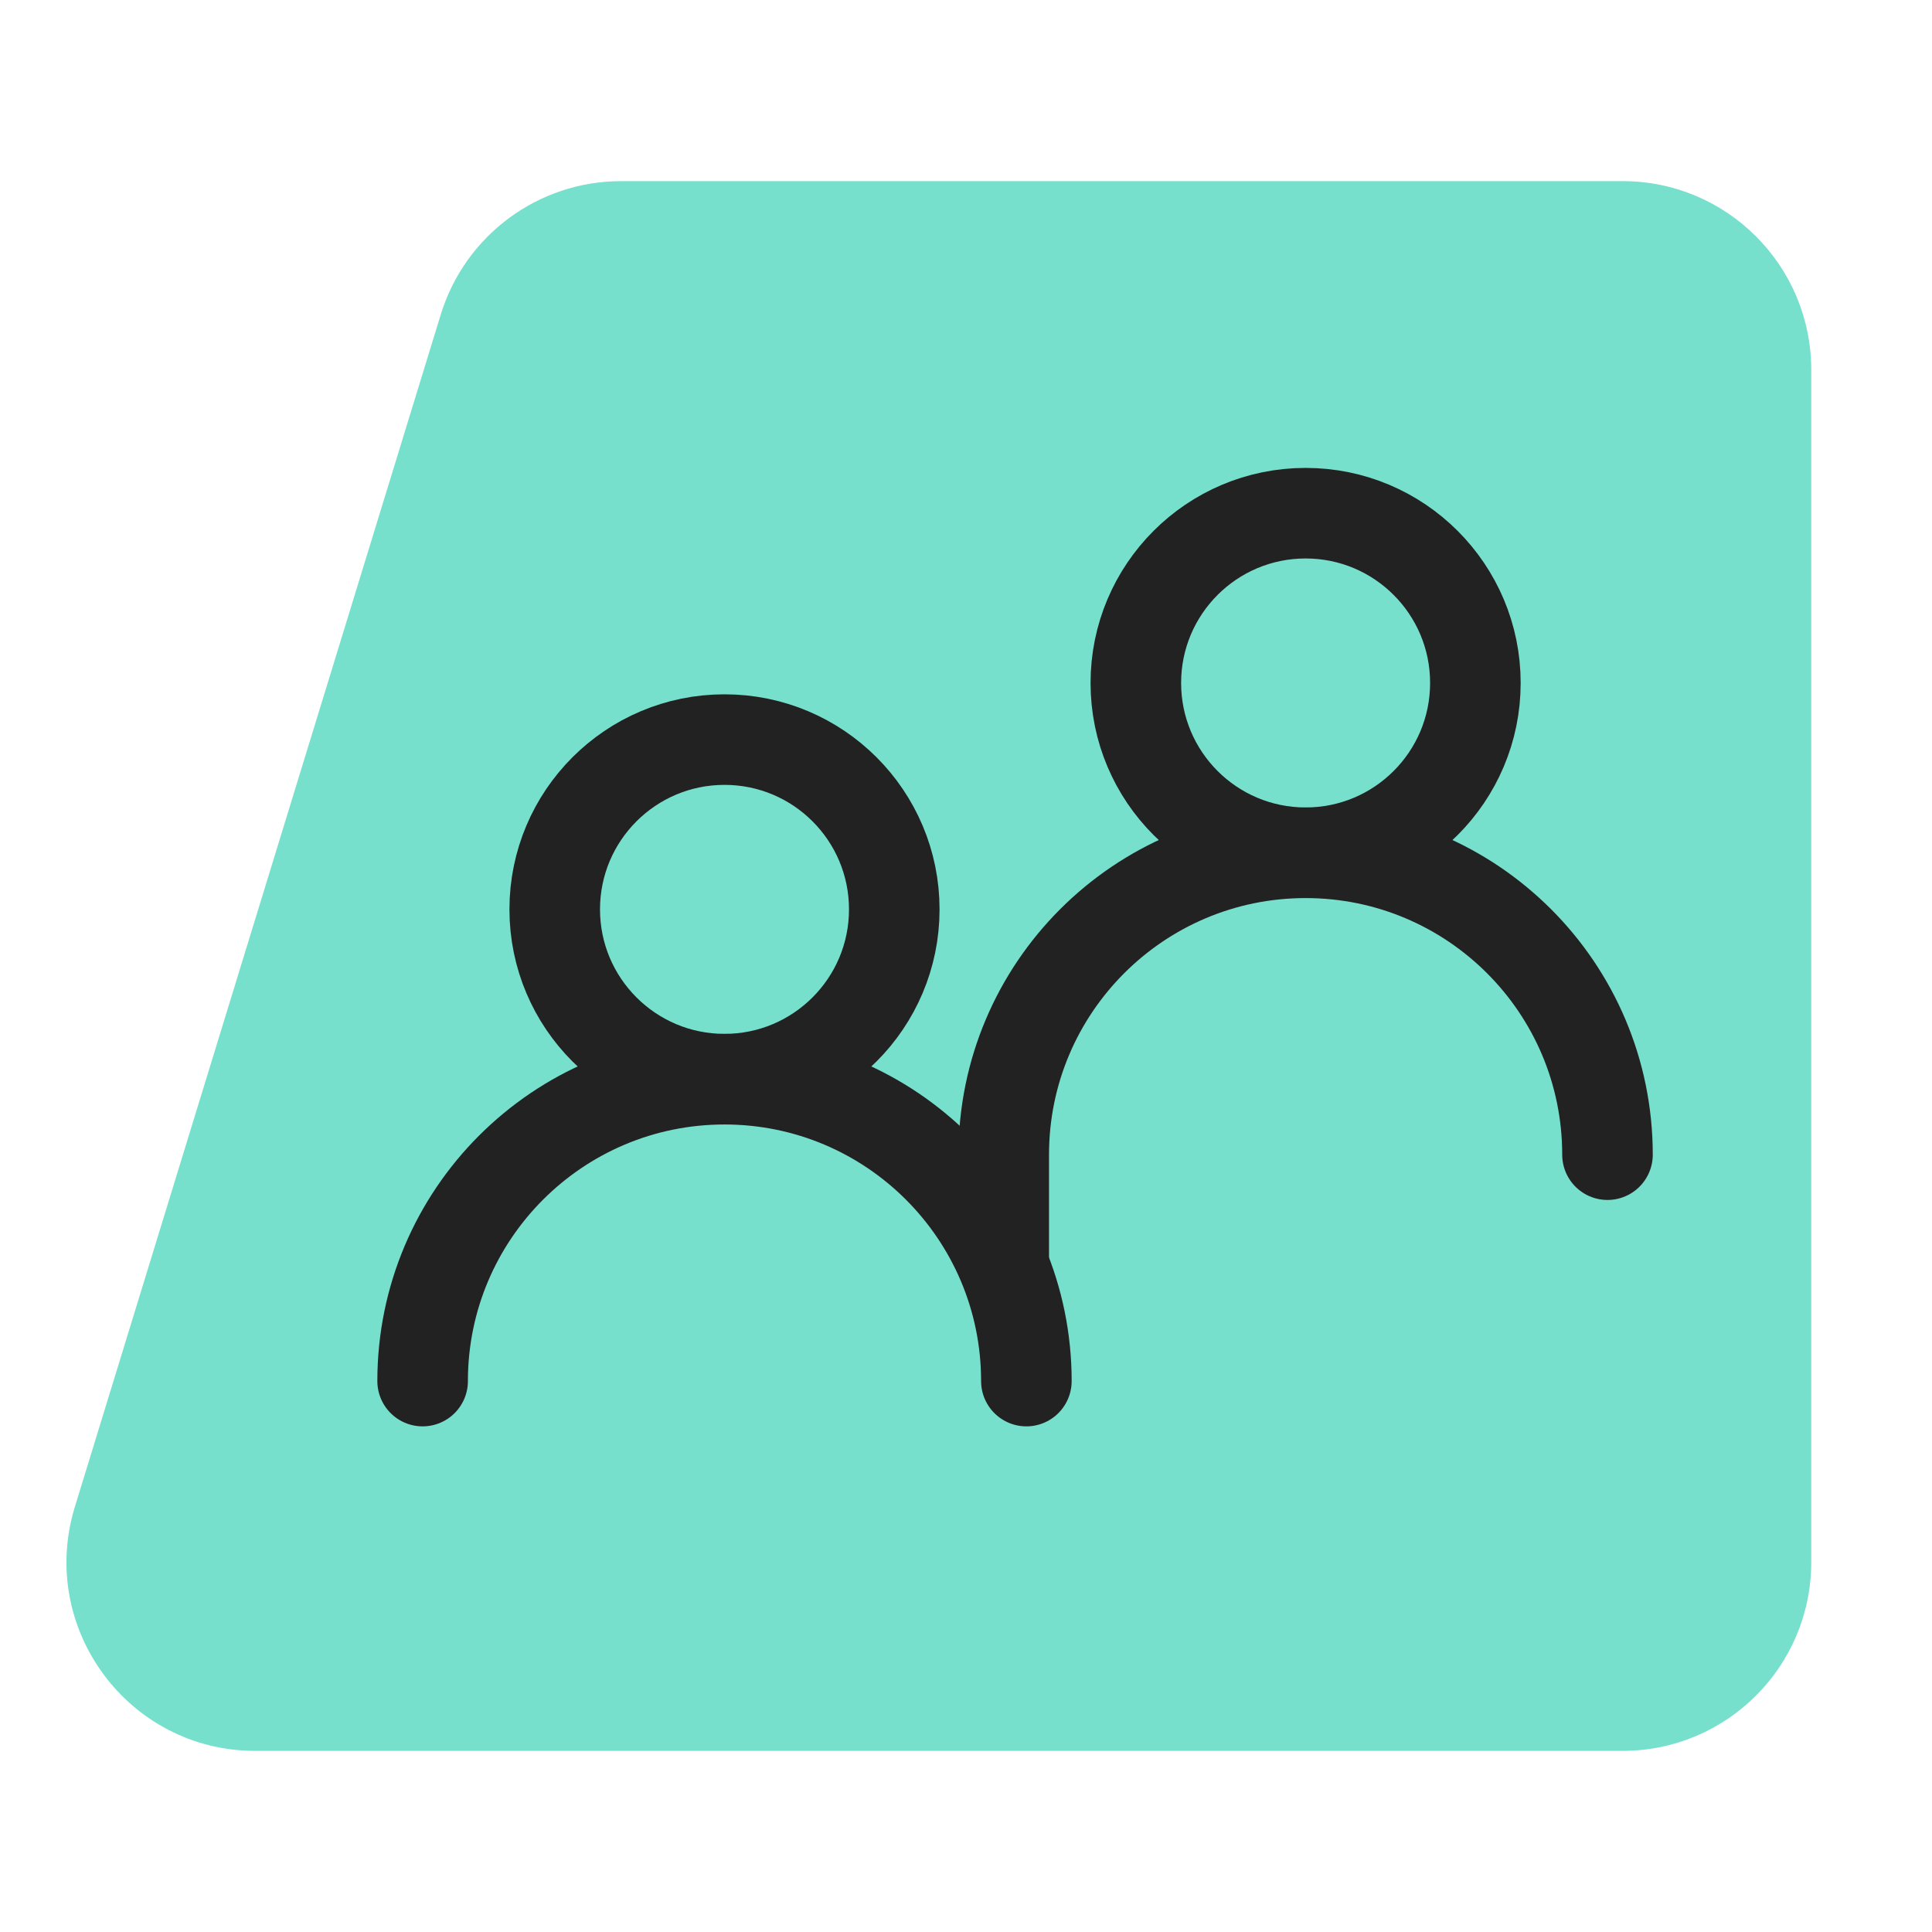 <svg width="32" height="32" viewBox="0 0 32 32" fill="none" xmlns="http://www.w3.org/2000/svg">
<path d="M7.301 5.208C7.704 3.896 8.916 3 10.289 3H26.875C28.601 3 30 4.399 30 6.125V25.875C30 27.601 28.601 29 26.875 29H4.228C2.126 29 0.624 26.967 1.24 24.958L7.301 5.208Z" fill="#77E0CC"/>
<circle cx="12" cy="15.062" r="2.812" stroke="#222222" stroke-width="1.5"/>
<path d="M17 22.875C17 20.114 14.761 17.875 12 17.875C9.239 17.875 7 20.114 7 22.875" stroke="#222222" stroke-width="1.5" stroke-linecap="round"/>
<circle cx="21.625" cy="11.312" r="2.812" stroke="#222222" stroke-width="1.5"/>
<path d="M26.625 19.125C26.625 16.364 24.386 14.125 21.625 14.125C18.864 14.125 16.625 16.364 16.625 19.125V20.8" stroke="#222222" stroke-width="1.5" stroke-linecap="round"/>
</svg>
